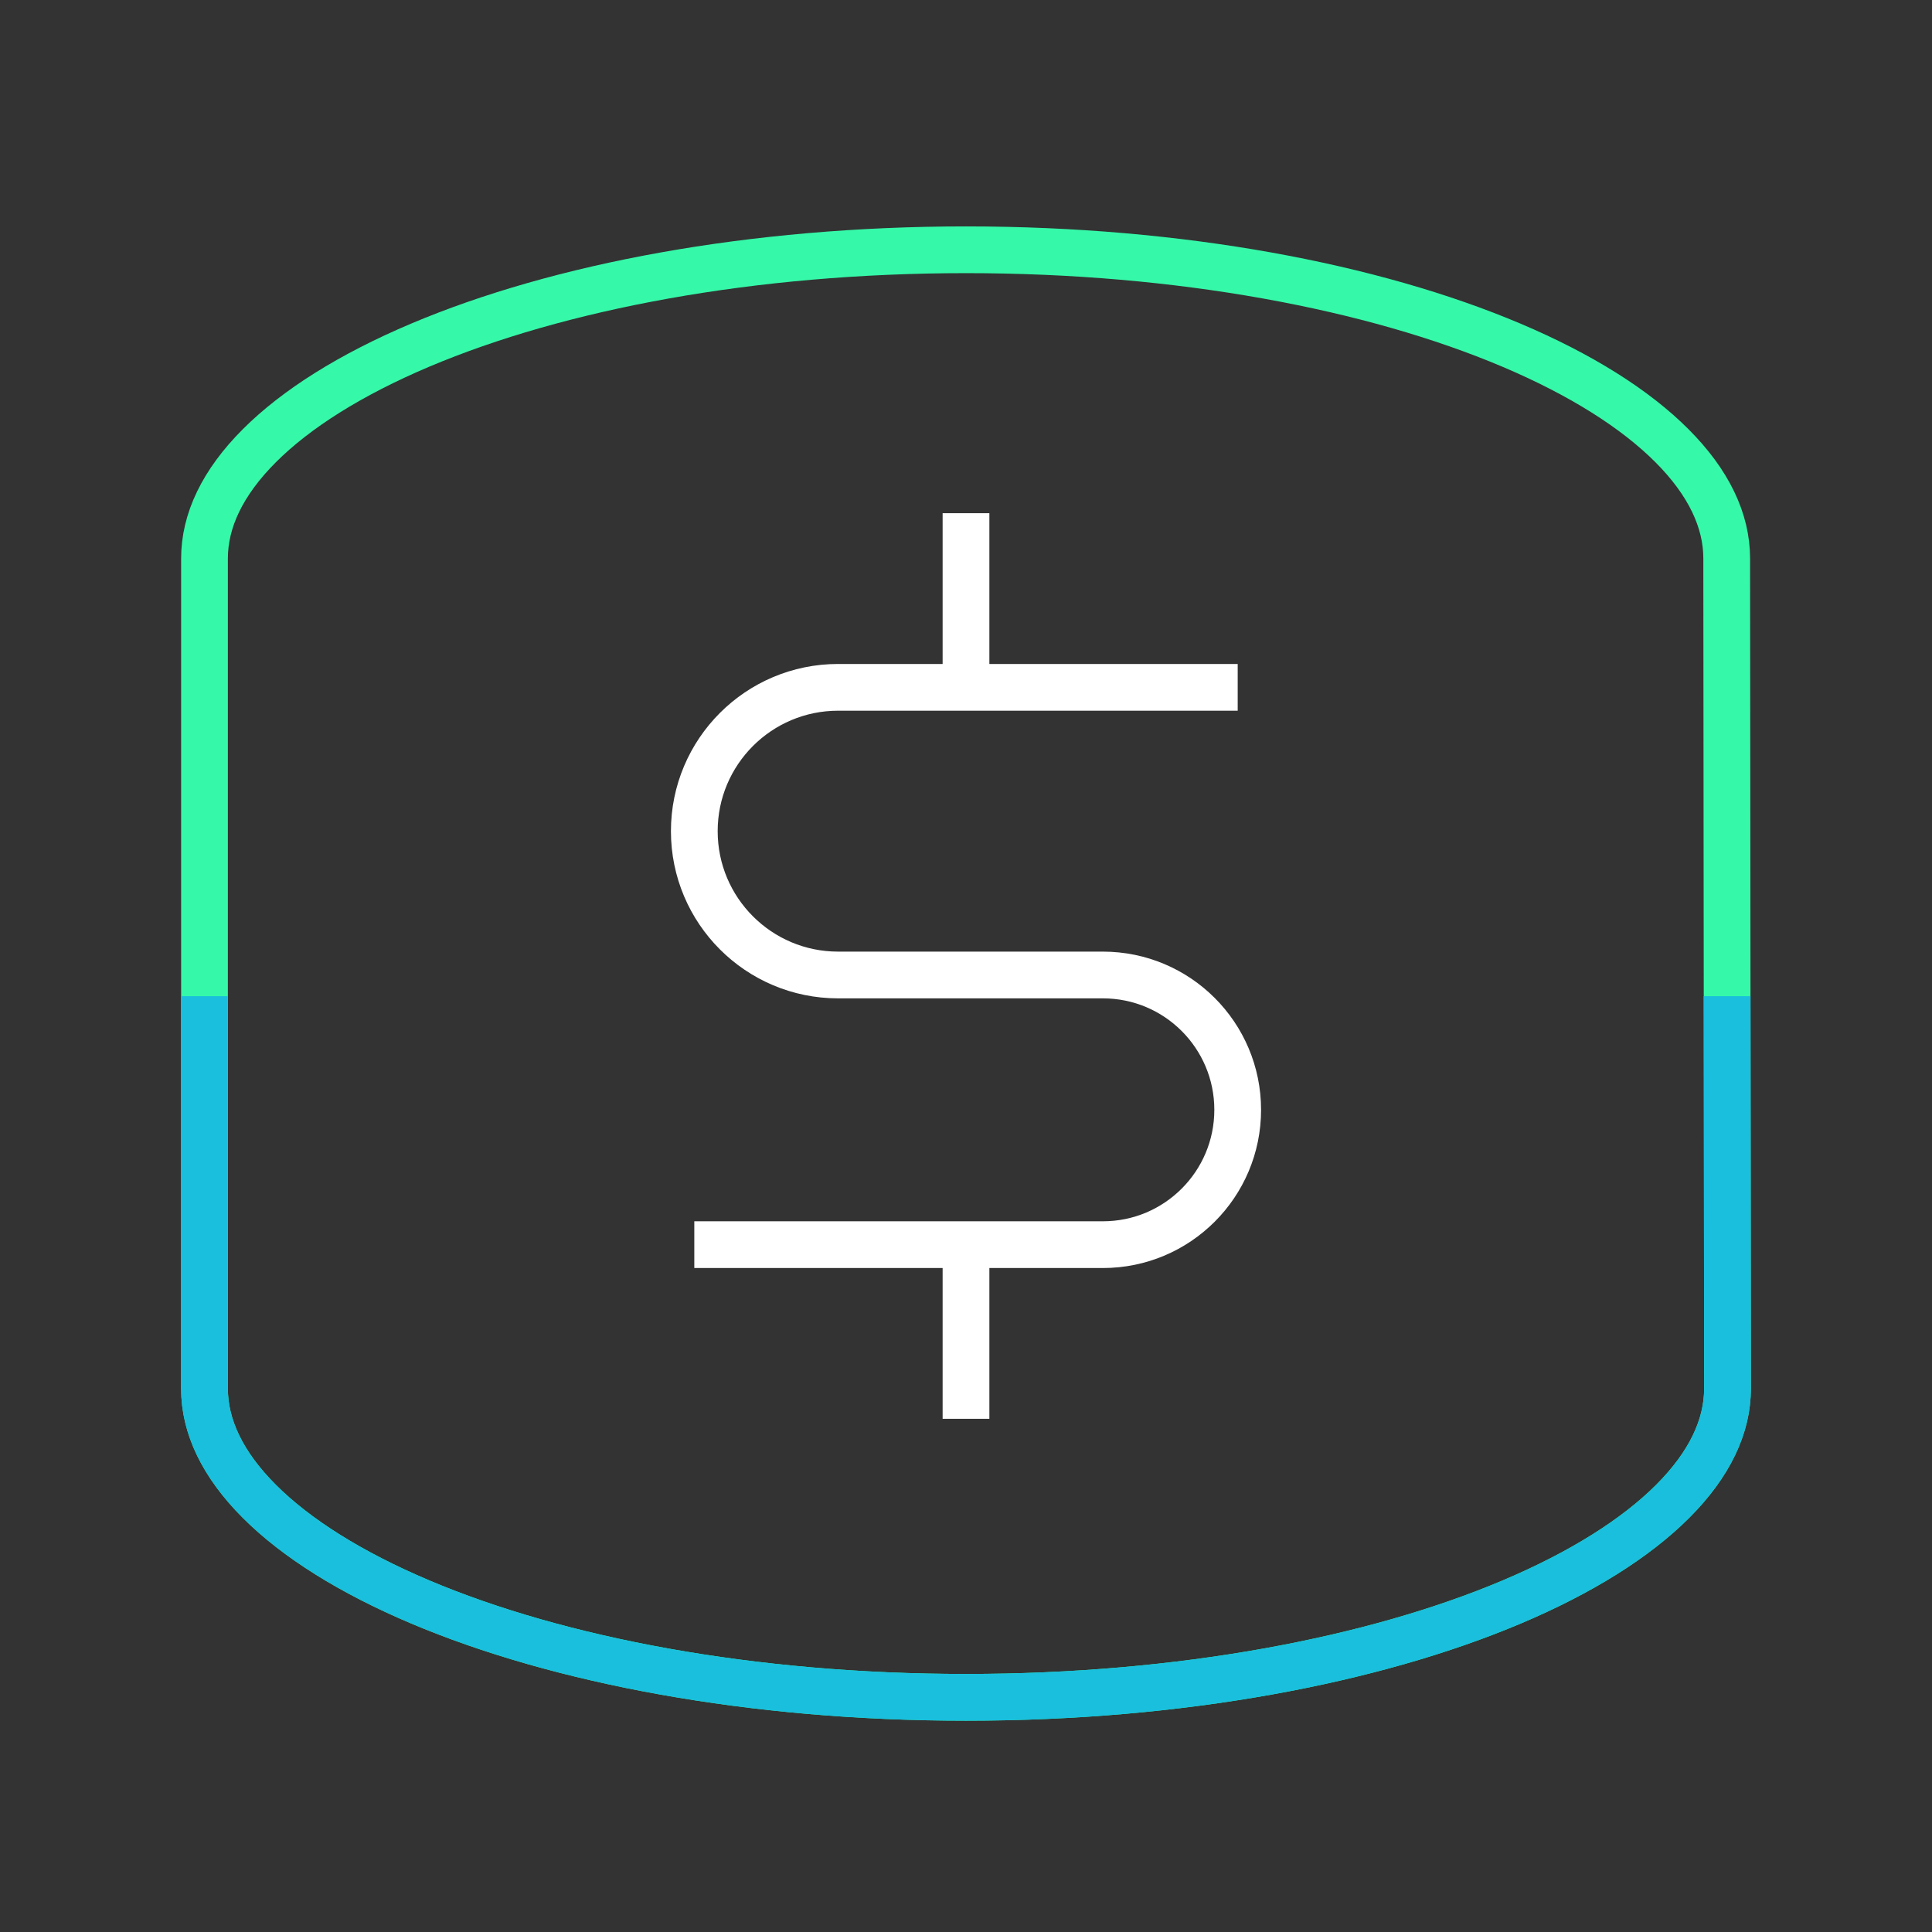 <?xml version="1.0" encoding="UTF-8"?> <svg xmlns="http://www.w3.org/2000/svg" width="124" height="124" viewBox="0 0 124 124" fill="none"><rect x="0" y="0" width="124" height="124" fill="#333333" stroke="none"/><path d="M110.824 36.812V36.814L110.875 89.125C110.875 89.126 110.875 89.126 110.875 89.126C110.875 91.554 109.718 93.998 107.355 96.36C104.987 98.729 101.484 100.932 97.036 102.814C88.146 106.575 75.76 108.938 62 108.938C48.24 108.938 35.854 106.575 26.964 102.814C22.516 100.932 19.013 98.729 16.645 96.36C14.282 93.997 13.125 91.553 13.125 89.125L13.125 36.812V36.812V36.812V36.812V36.812L13.125 36.81L13.125 36.805L13.125 36.784L13.125 36.707L13.125 36.45L13.125 35.844C13.125 33.415 14.282 30.972 16.645 28.608C19.013 26.239 22.516 24.037 26.964 22.155C35.854 18.394 48.24 16.031 62 16.031C75.76 16.031 88.133 18.394 97.01 22.155C101.451 24.036 104.948 26.239 107.311 28.608C109.669 30.97 110.824 33.414 110.824 35.844V35.846V35.847V35.849V35.851V35.853V35.855V35.857V35.859V35.861V35.863V35.864V35.866V35.868V35.87V35.872V35.874V35.876V35.878V35.879V35.881V35.883V35.885V35.887V35.889V35.891V35.892V35.894V35.896V35.898V35.9V35.902V35.903V35.905V35.907V35.909V35.911V35.913V35.914V35.916V35.918V35.92V35.922V35.923V35.925V35.927V35.929V35.931V35.932V35.934V35.936V35.938V35.94V35.941V35.943V35.945V35.947V35.949V35.95V35.952V35.954V35.956V35.957V35.959V35.961V35.963V35.964V35.966V35.968V35.97V35.971V35.973V35.975V35.977V35.978V35.98V35.982V35.984V35.986V35.987V35.989V35.991V35.992V35.994V35.996V35.998V35.999V36.001V36.003V36.005V36.006V36.008V36.01V36.012V36.013V36.015V36.017V36.019V36.02V36.022V36.024V36.025V36.027V36.029V36.031V36.032V36.034V36.036V36.037V36.039V36.041V36.042V36.044V36.046V36.048V36.049V36.051V36.053V36.054V36.056V36.058V36.059V36.061V36.063V36.065V36.066V36.068V36.07V36.071V36.073V36.075V36.077V36.078V36.08V36.082V36.083V36.085V36.087V36.088V36.09V36.092V36.093V36.095V36.097V36.099V36.1V36.102V36.103V36.105V36.107V36.109V36.11V36.112V36.114V36.115V36.117V36.119V36.12V36.122V36.124V36.125V36.127V36.129V36.13V36.132V36.134V36.136V36.137V36.139V36.141V36.142V36.144V36.146V36.147V36.149V36.151V36.152V36.154V36.156V36.157V36.159V36.161V36.162V36.164V36.166V36.167V36.169V36.171V36.172V36.174V36.176V36.178V36.179V36.181V36.183V36.184V36.186V36.188V36.189V36.191V36.193V36.194V36.196V36.198V36.199V36.201V36.203V36.205V36.206V36.208V36.209V36.211V36.213V36.215V36.216V36.218V36.22V36.221V36.223V36.225V36.227V36.228V36.23V36.232V36.233V36.235V36.237V36.238V36.24V36.242V36.243V36.245V36.247V36.249V36.25V36.252V36.254V36.255V36.257V36.259V36.261V36.262V36.264V36.266V36.267V36.269V36.271V36.273V36.274V36.276V36.278V36.279V36.281V36.283V36.285V36.286V36.288V36.29V36.292V36.293V36.295V36.297V36.298V36.3V36.302V36.304V36.306V36.307V36.309V36.311V36.312V36.314V36.316V36.318V36.319V36.321V36.323V36.325V36.327V36.328V36.33V36.332V36.334V36.335V36.337V36.339V36.341V36.342V36.344V36.346V36.348V36.349V36.351V36.353V36.355V36.357V36.358V36.36V36.362V36.364V36.366V36.367V36.369V36.371V36.373V36.375V36.377V36.378V36.38V36.382V36.384V36.386V36.387V36.389V36.391V36.393V36.395V36.397V36.398V36.4V36.402V36.404V36.406V36.407V36.409V36.411V36.413V36.415V36.417V36.419V36.42V36.422V36.424V36.426V36.428V36.43V36.432V36.434V36.435V36.437V36.439V36.441V36.443V36.445V36.447V36.449V36.451V36.453V36.454V36.456V36.458V36.46V36.462V36.464V36.466V36.468V36.47V36.472V36.474V36.475V36.477V36.479V36.481V36.483V36.485V36.487V36.489V36.491V36.493V36.495V36.497V36.499V36.501V36.503V36.505V36.507V36.509V36.511V36.513V36.515V36.517V36.519V36.521V36.523V36.525V36.527V36.529V36.531V36.533V36.535V36.537V36.539V36.541V36.543V36.545V36.547V36.549V36.551V36.553V36.555V36.557V36.559V36.562V36.563V36.566V36.568V36.57V36.572V36.574V36.576V36.578V36.58V36.582V36.584V36.587V36.589V36.591V36.593V36.595V36.597V36.599V36.601V36.603V36.606V36.608V36.61V36.612V36.614V36.616V36.618V36.621V36.623V36.625V36.627V36.629V36.632V36.634V36.636V36.638V36.64V36.643V36.645V36.647V36.649V36.651V36.654V36.656V36.658V36.66V36.663V36.665V36.667V36.669V36.672V36.674V36.676V36.678V36.681V36.683V36.685V36.688V36.69V36.692V36.694V36.697V36.699V36.701V36.704V36.706V36.708V36.711V36.713V36.715V36.718V36.72V36.722V36.725V36.727V36.729V36.732V36.734V36.736V36.739V36.741V36.744V36.746V36.748V36.751V36.753V36.756V36.758V36.761V36.763V36.765V36.768V36.77V36.773V36.775V36.778V36.78V36.782V36.785V36.788V36.79V36.792V36.795V36.797V36.8V36.802V36.805V36.807V36.81V36.812Z" stroke="#35F9A9" stroke-width="3"></path><path d="M79.438 44.115H62M44.562 79.885H62M62 44.115H53.793C48.695 44.115 44.562 48.248 44.562 53.346V53.346C44.562 58.444 48.695 62.577 53.793 62.577H70.784C75.563 62.577 79.438 66.451 79.438 71.231V71.231C79.438 76.01 75.563 79.885 70.784 79.885H62M62 44.115V32.938M62 79.885V91.062" stroke="white" stroke-width="3"></path><path fill-rule="evenodd" clip-rule="evenodd" d="M112.35 63.938L109.35 63.938L109.375 89.125V89.127V89.128C109.374 91.041 108.47 93.124 106.295 95.3C104.107 97.488 100.79 99.597 96.452 101.432C87.787 105.098 75.609 107.438 62 107.438C48.392 107.438 36.213 105.098 27.548 101.432C23.21 99.597 19.893 97.488 17.705 95.3C15.529 93.123 14.625 91.039 14.625 89.125L14.625 63.938L11.625 63.938L11.625 89.125C11.625 100.896 34.179 110.438 62 110.438C89.821 110.438 112.375 100.896 112.375 89.125L112.35 63.938Z" fill="#19BFDD"></path></svg> 